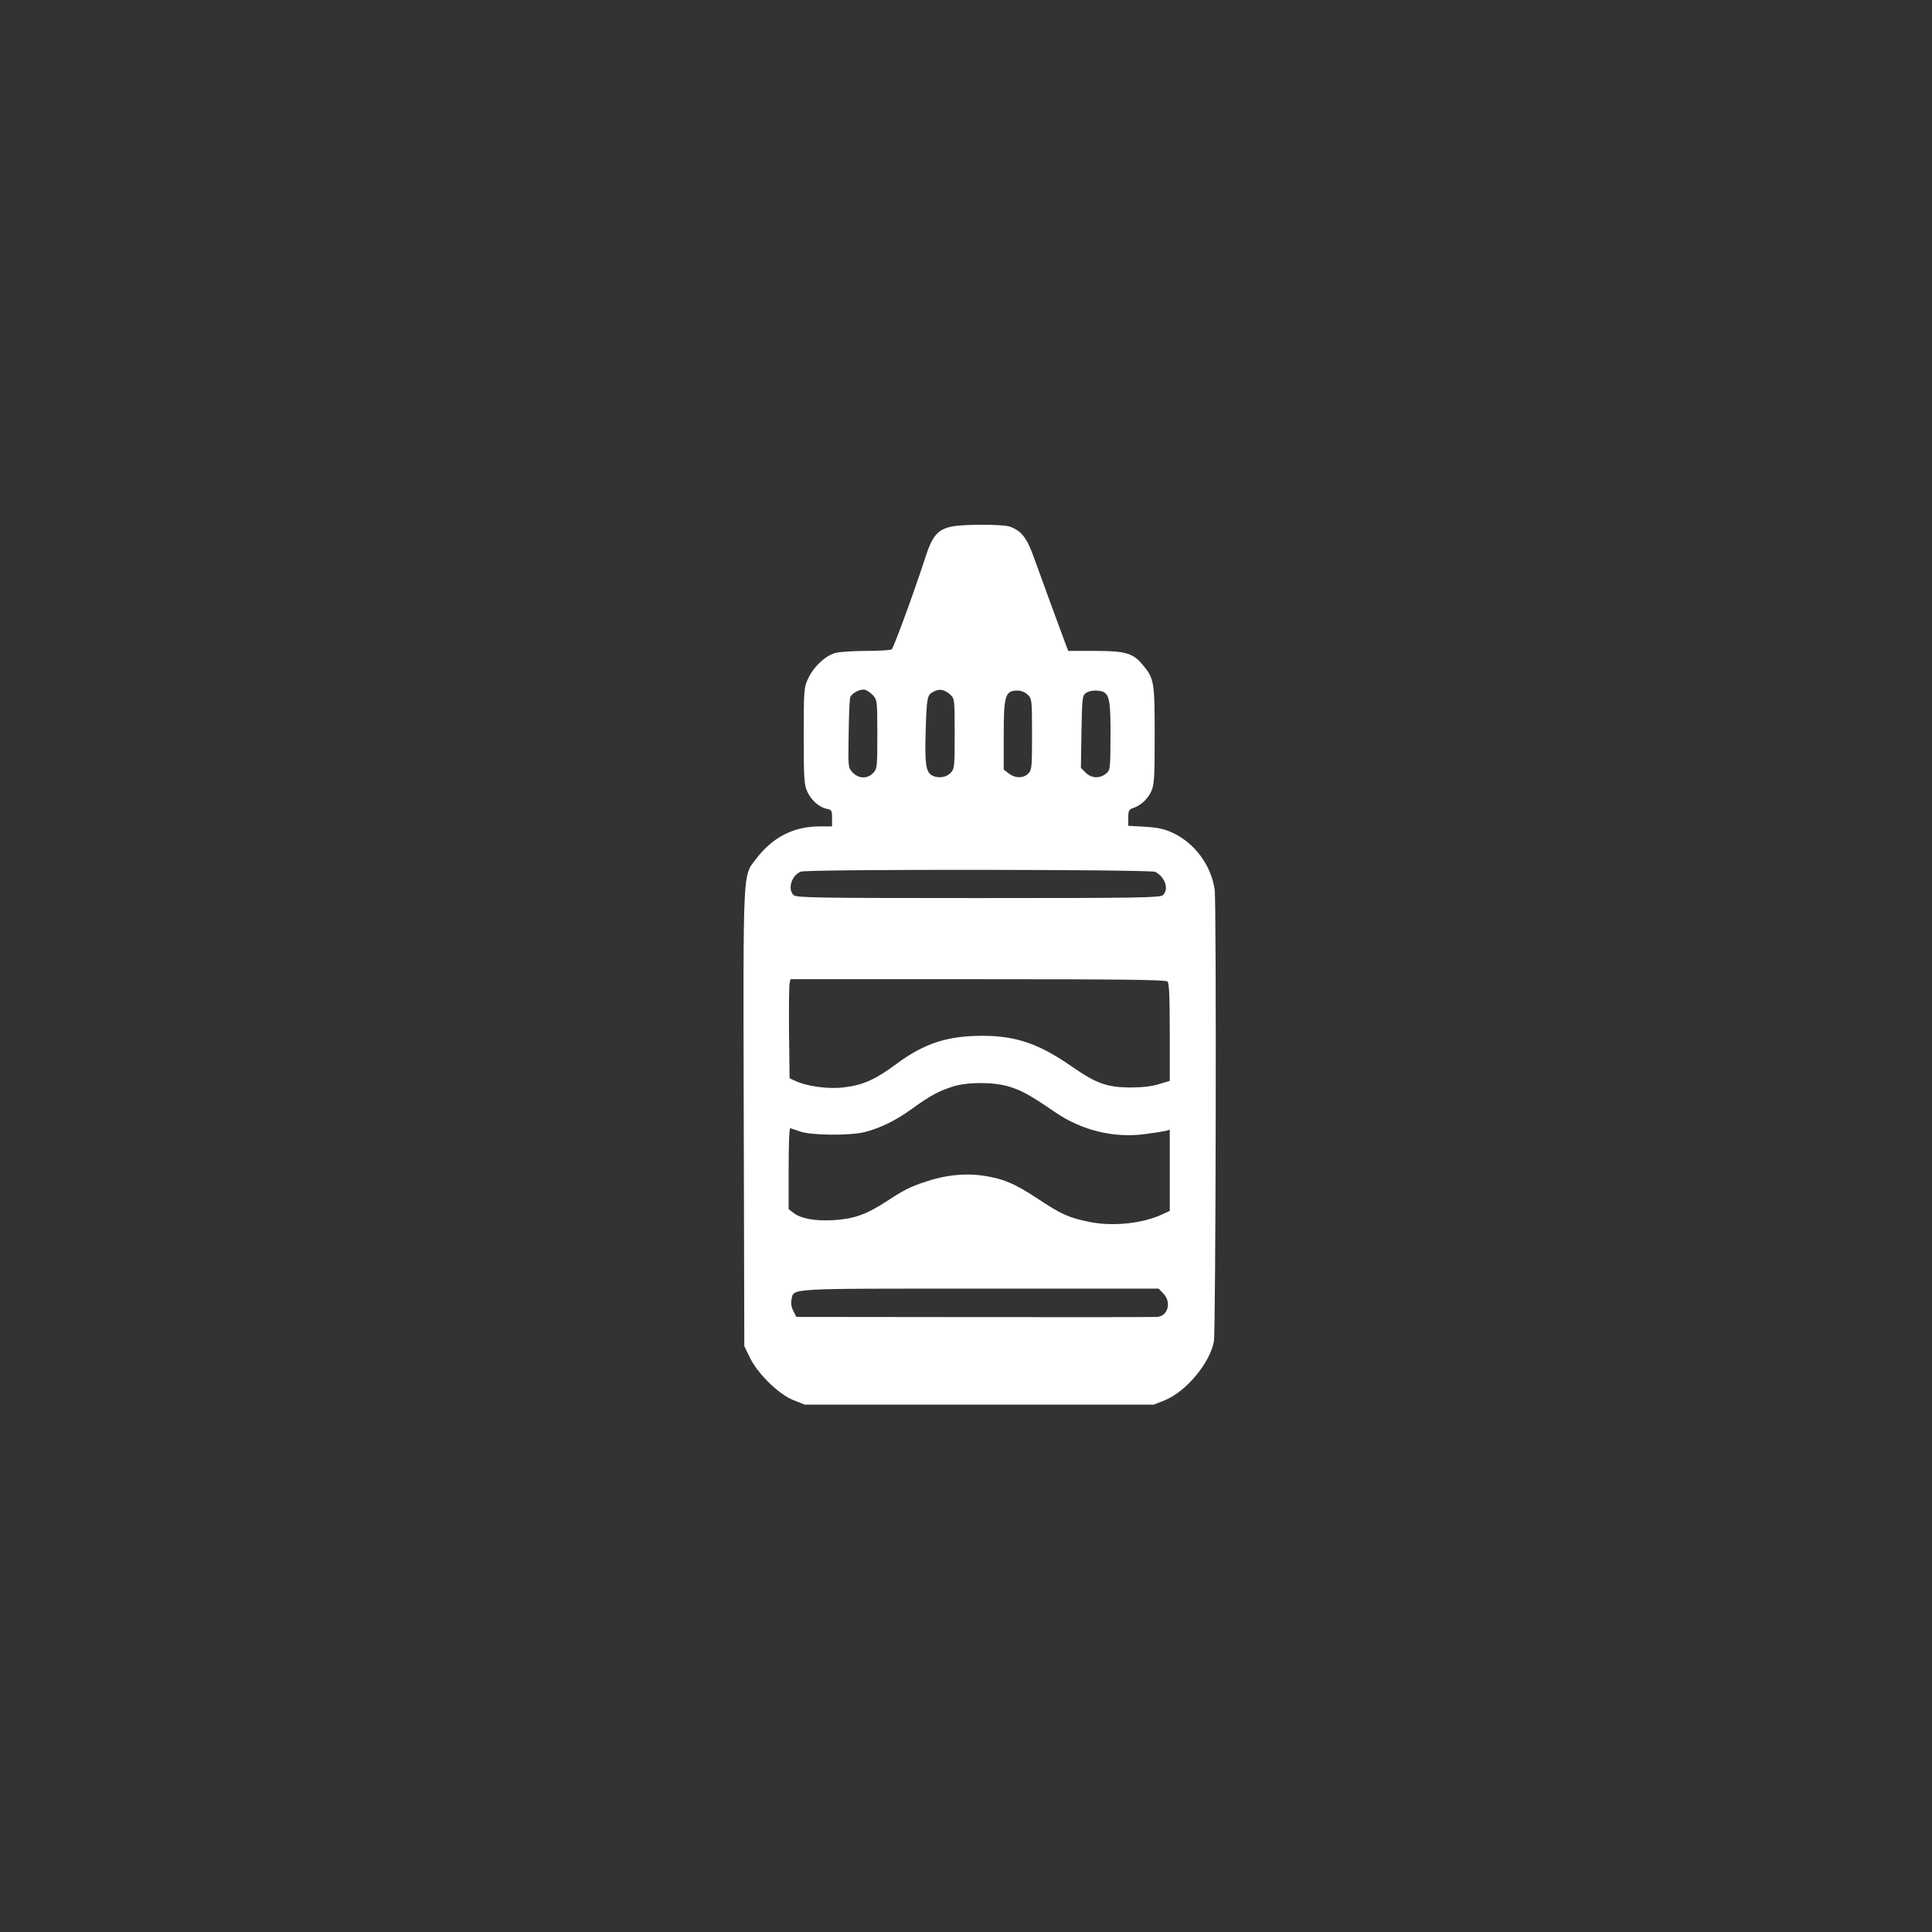 <?xml version="1.0" standalone="no"?>
<!DOCTYPE svg PUBLIC "-//W3C//DTD SVG 20010904//EN"
 "http://www.w3.org/TR/2001/REC-SVG-20010904/DTD/svg10.dtd">
<svg version="1.0" xmlns="http://www.w3.org/2000/svg"
 width="1024pt" height="1024pt" viewBox="0 0 1024 1024"
 preserveAspectRatio="xMidYMid meet">

<rect x="0" y="0" width="1024" height="1024" fill="#333333" stroke="none"/>

<g transform="translate(0,1024) scale(0.1,-0.1)"
fill="#ffffff" stroke="none">
<path d="M5055 7451 c-83 -14 -112 -47 -150 -164 -56 -174 -169 -482 -179
-489 -6 -4 -67 -8 -136 -8 -69 0 -142 -5 -163 -11 -52 -14 -115 -73 -143 -134
-23 -48 -24 -59 -24 -305 0 -227 2 -260 19 -296 21 -46 63 -83 103 -91 26 -5
28 -9 28 -49 l0 -44 -62 0 c-142 0 -252 -56 -341 -173 -71 -93 -68 -31 -65
-1377 l3 -1205 29 -60 c42 -86 153 -195 231 -226 l60 -24 925 0 925 0 58 23
c114 46 241 199 261 313 10 56 14 2329 4 2394 -19 130 -107 248 -225 302 -41
19 -78 27 -144 31 l-89 5 0 43 c0 36 4 44 23 50 41 13 79 47 98 88 17 37 19
69 19 301 0 285 -3 300 -66 374 -49 59 -90 71 -250 71 l-142 0 -11 28 c-15 39
-138 374 -166 453 -41 118 -70 156 -134 178 -36 12 -229 13 -296 2z m-427
-897 c21 -24 22 -32 22 -206 0 -173 -1 -183 -22 -205 -30 -32 -77 -31 -109 3
-24 25 -24 27 -21 202 1 98 5 185 8 195 7 23 54 47 79 41 11 -3 30 -17 43 -30z
m410 3 c21 -20 22 -26 22 -206 0 -176 -1 -186 -22 -208 -23 -24 -66 -30 -98
-13 -32 17 -39 62 -34 228 6 192 8 198 42 216 31 17 58 12 90 -17z m409 1 c22
-21 23 -26 23 -210 0 -175 -1 -189 -20 -208 -26 -26 -70 -26 -104 1 l-26 20 0
180 c0 215 7 238 74 239 17 0 40 -9 53 -22z m398 16 c35 -14 42 -53 41 -237
-1 -175 -1 -179 -25 -198 -33 -27 -77 -24 -107 6 l-25 25 3 191 c3 175 5 192
22 205 21 15 63 18 91 8z m278 -955 c52 -27 74 -91 41 -123 -14 -14 -116 -16
-979 -16 -863 0 -965 2 -979 16 -33 32 -10 105 38 124 33 14 1853 12 1879 -1z
m65 -581 c9 -9 12 -83 12 -269 l0 -258 -57 -17 c-39 -12 -90 -18 -153 -18
-122 1 -179 21 -306 109 -175 122 -297 165 -477 165 -186 0 -309 -40 -457
-150 -109 -81 -175 -111 -275 -123 -84 -11 -199 5 -262 35 l-28 13 -3 240 c-1
132 0 250 3 263 l5 22 993 0 c759 0 996 -3 1005 -12z m-837 -558 c65 -20 110
-45 240 -134 141 -97 311 -139 478 -117 47 6 96 14 109 17 l22 6 0 -215 0
-215 -37 -17 c-104 -50 -265 -67 -391 -41 -107 22 -146 39 -274 124 -124 82
-185 106 -295 122 -92 12 -191 2 -293 -32 -82 -26 -121 -46 -215 -108 -103
-67 -172 -91 -276 -97 -97 -6 -175 8 -214 39 l-25 19 0 215 c0 118 3 214 8
214 4 0 27 -8 52 -17 58 -21 261 -23 340 -4 84 21 167 61 255 125 94 68 140
93 215 117 78 25 219 25 301 -1z m814 -1095 c45 -44 27 -119 -30 -125 -11 -1
-446 -2 -967 -1 l-947 1 -16 31 c-10 19 -14 41 -10 60 14 62 -43 59 998 59
l948 0 24 -25z"/>
</g>
</svg>
